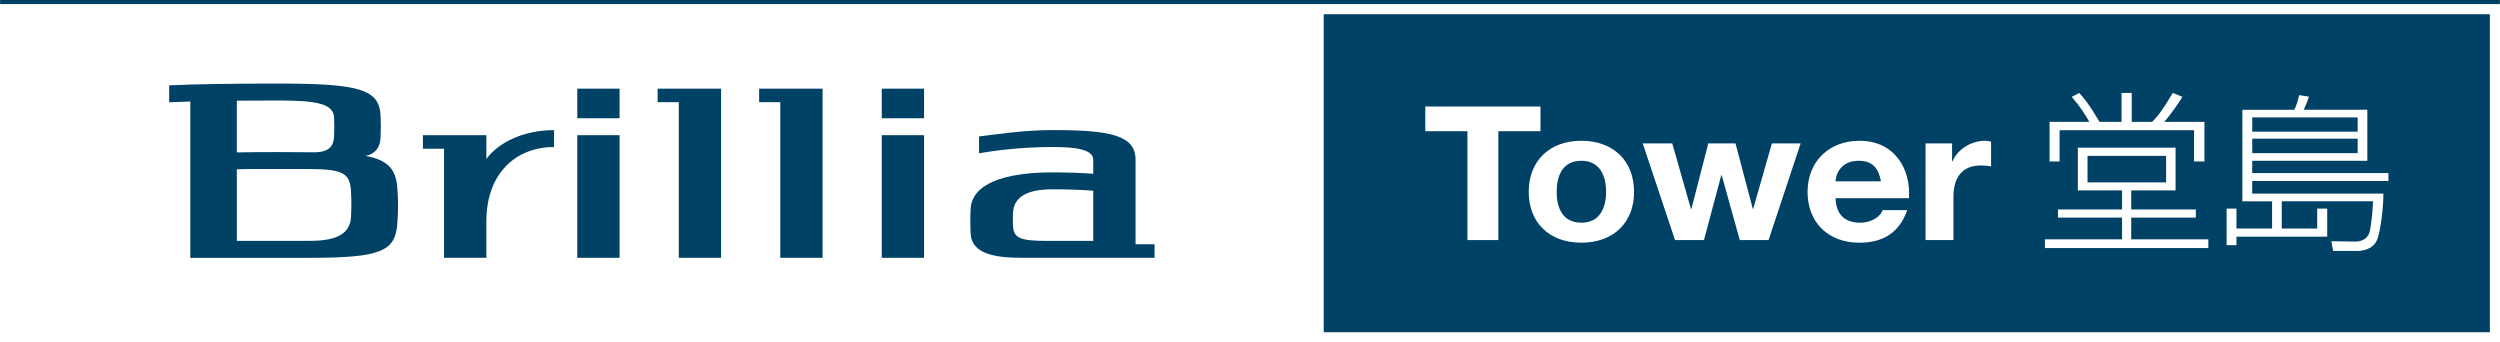 <?xml version="1.0" encoding="UTF-8"?><svg id="_レイヤー_2" xmlns="http://www.w3.org/2000/svg" width="1495.54" height="204.82" viewBox="0 0 1495.54 204.82"><rect x="0" y="0" width="1495.54" height="204.82" fill="#808080" stroke="none"/><defs><style>.cls-1{fill:#fff;}.cls-2{fill:#004166;}</style></defs><g id="_レイヤー_1-2"><rect class="cls-2" x=".14" width="1495.26" height="202.34"/><path class="cls-1" d="M0,2.45v202.37h1495.54V2.45H0ZM1489.47,198.75h-697.6V8.51h697.6v190.25Z"/><rect class="cls-2" x="345.34" y="53.04" width="25.3" height="17.7"/><rect class="cls-2" x="345.34" y="80.87" width="25.3" height="73.36"/><rect class="cls-2" x="527.49" y="53.04" width="25.3" height="17.7"/><rect class="cls-2" x="527.49" y="80.87" width="25.3" height="73.36"/><polyline class="cls-2" points="431.36 53.04 393.41 53.04 393.41 61.12 406.06 61.12 406.06 154.23 431.36 154.23 431.36 53.04"/><polyline class="cls-2" points="492.08 53.04 454.13 53.04 454.13 61.12 466.78 61.12 466.78 154.23 492.08 154.23 492.08 53.04"/><path class="cls-2" d="M209.94,130.3c-.82,11.27-11.82,13.81-25.25,13.81h-43.01v-42.81c6.22-.32,14.46-.19,25.3-.19,34.07,0,42.47-1.21,42.98,13.61.16,2.62.24,5.25.23,7.9,0,2.58-.09,5.15-.24,7.69M166.97,60.12c22.17,0,32.55,1.86,32.88,10.19.09,1.83.13,3.65.13,5.49,0,2.04-.04,4.08-.14,6.09-.27,5.18-2.73,9.21-11.87,9.21-6.23-.09-13.21-.12-21-.12-9.62,0-18.01.03-25.3.2v-30.96c7.74-.07,16.14-.1,25.3-.1ZM237.63,111.8c-.94-10.8-5.76-16.01-18.81-18.52,6.54-1.58,8.56-5.85,8.84-11.04.11-2.13.17-4.28.17-6.44,0-2.01-.04-4-.14-5.98-.4-16.2-11.89-19.83-60.71-19.83-27.44,0-48.97.29-65.78,1.06v10.14c3.9-.18,8.11-.34,12.64-.47v93.52h70.85c43.73,0,52.07-3.97,53.03-21.14.28-3.47.4-6.96.4-10.49s-.16-7.25-.49-10.81Z"/><path class="cls-2" d="M626.16,144.11h27.83v-30.03c-7.43-.56-15.56-.84-24.27-.84-14.23,0-23.57,3.87-23.78,14.78-.03,1.06-.04,2.12-.04,3.19s0,2.23.05,3.34c.16,7.81,4.03,9.56,20.22,9.56M580.43,132.48c0-2.57.07-5.11.23-7.62.84-14.89,19.98-21.74,49.04-21.74,8.73,0,16.86.28,24.29.84v-8.43c0-6.21-10.86-7.59-24.27-7.59-18.07,0-34.08,2.01-44.03,3.74v-10.06c12.32-1.53,27.54-3.8,44.01-3.8,34.01,0,49.6,2.93,49.6,17.71v50.59h11.38v8.1h-79.69c-16.38,0-29.74-2.64-30.33-14.36-.14-2.46-.21-4.91-.21-7.39Z"/><path class="cls-2" d="M290.95,95.09v-14.22h-37.96v8.09h12.65v65.27h25.31v-21.66c0-29.4,18.12-44.63,40.47-44.63v-10.11c-17.63,0-32.91,7-40.47,17.26"/><polyline class="cls-1" points="877.84 78.49 852.64 78.49 852.64 63.72 921.54 63.72 921.54 78.49 896.33 78.49 896.33 143.62 877.84 143.62 877.84 78.49"/><path class="cls-1" d="M945.95,133.22c11.42,0,14.84-9.29,14.84-18.46s-3.42-18.58-14.84-18.58-14.73,9.29-14.73,18.58,3.42,18.46,14.73,18.46M945.95,84.2c19.2,0,31.58,12.08,31.58,30.55s-12.37,30.43-31.58,30.43-31.45-12.08-31.45-30.43,12.37-30.55,31.45-30.55Z"/><polyline class="cls-1" points="1057.97 143.62 1040.78 143.62 1029.94 104.79 1029.7 104.79 1019.34 143.62 1002.02 143.62 982.7 85.77 1000.37 85.77 1011.56 125.05 1011.8 125.05 1021.93 85.77 1038.19 85.77 1048.56 124.94 1048.79 124.94 1059.98 85.77 1077.18 85.77 1057.97 143.62"/><path class="cls-1" d="M1125.24,108.49c-1.53-8.06-5.18-12.31-13.31-12.31-10.61,0-13.66,7.83-13.9,12.31h27.21M1098.03,118.56c.47,10.07,5.65,14.66,14.96,14.66,6.72,0,12.13-3.91,13.19-7.5h14.73c-4.71,13.66-14.73,19.47-28.51,19.47-19.2,0-31.09-12.53-31.09-30.43s12.6-30.55,31.09-30.55c20.74,0,30.76,16.56,29.58,34.35h-43.94Z"/><path class="cls-1" d="M1151.87,85.77h15.9v10.74h.24c3.06-7.27,11.31-12.31,19.44-12.31,1.18,0,2.58.22,3.65.56v14.77c-1.53-.34-4-.56-6-.56-12.26,0-16.5,8.39-16.5,18.58v26.07h-16.72v-57.86"/><path class="cls-1" d="M1301.48,113.89h-26.56v11.4h38.66v4.88h-38.66v13.02h46.15v5.19h-97.77v-5.19h46.15v-13.02h-38.34v-4.88h38.34v-11.4h-26.45v-25.54h58.47v25.54ZM1269.14,72.89v-17.3h6.1v17.3h12.21c2.36-2.34,5.57-5.8,12.32-17.3l5.78,2.34c-2.57,4.27-7.39,11.09-10.82,14.96h23.99v23.7h-6.21v-18.72h-80.42v18.72h-6v-23.7h23.77c-2.25-3.97-5.46-9.16-10.49-14.96l4.5-2.34c3.21,3.56,5.78,6.71,12.1,17.3h13.17ZM1295.8,93.24h-47.01v15.87h47.01v-15.87Z"/><path class="cls-1" d="M1372.48,65.66c1.18-2.14,2.36-6,2.89-8.75l5.89.92c-.54,1.73-1.93,5.29-3.11,7.83h38.02v30.52h-68.86v7.33h81.49v4.78h-81.49v7.53h78.49c-.11,12.01-2.35,24.31-3.75,27.57-2.57,6.11-9.32,6.72-11.67,6.72h-14.67l-1.07-5.8,14.67.21c1.07,0,6.85-.31,8.25-5.9.96-3.66,1.93-13.63,2.03-18.21h-54.61v16.28h21.2v-11.9h6v16.79h-54.29v5.09h-5.89v-21.87h5.89v11.9h21.31v-16.28h-17.78v-54.74h31.05ZM1410.39,70.24h-63.07v8.54h63.07v-8.54ZM1410.39,82.96h-63.07v8.65h63.07v-8.65Z"/></g></svg>